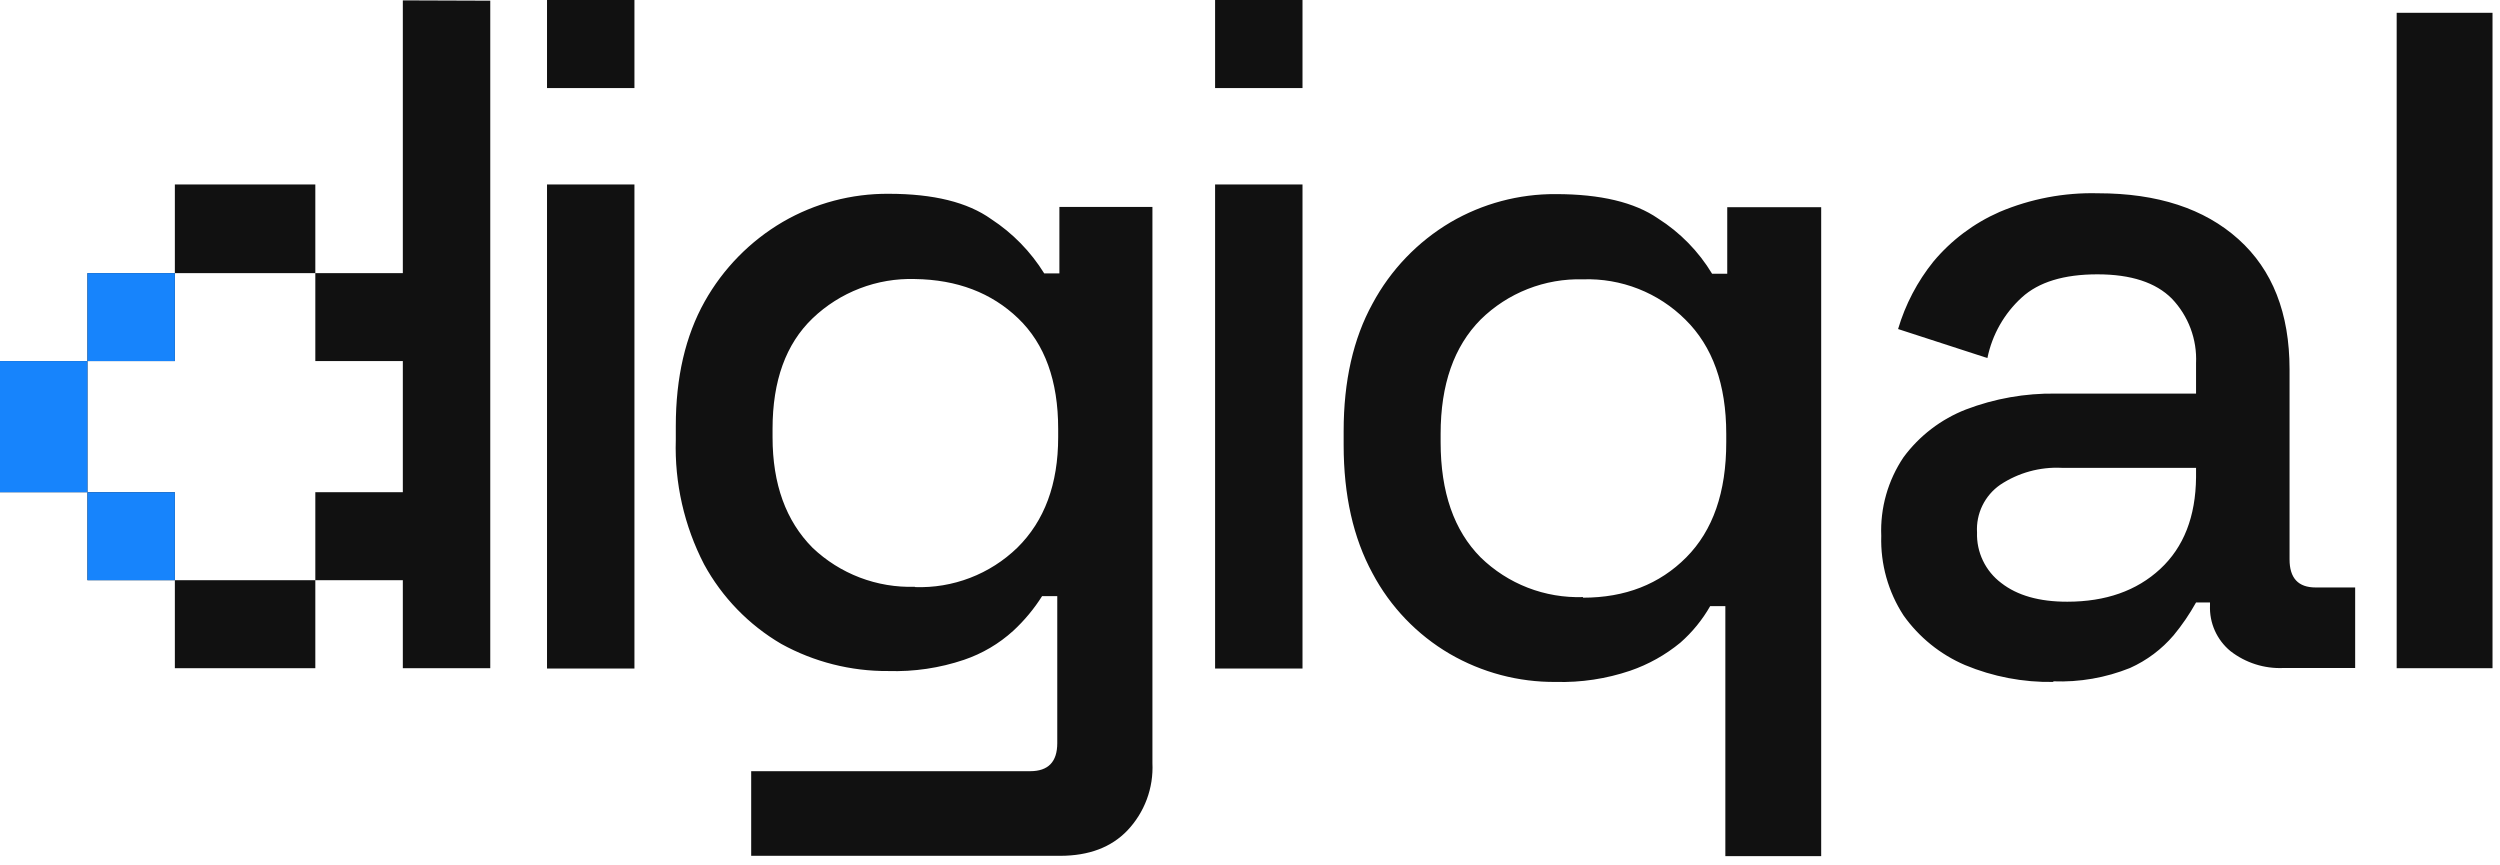 <svg width="266" height="92" viewBox="0 0 266 92" fill="none" xmlns="http://www.w3.org/2000/svg">
<path d="M52.164 0.073V71.099H42.861V61.732H33.55V52.373H42.861V38.419H33.55V29.06H42.861V0.04L52.164 0.073ZM18.605 61.732H33.55V71.099H18.605V61.732ZM9.303 61.732V52.373H18.605V61.732H9.303ZM9.303 38.419V52.373H0V38.419H9.303ZM33.55 29.06H18.605V19.629H33.55V29.06ZM18.605 38.419H9.303V29.06H18.605V38.419ZM58.202 19.629H67.504V71.132H58.202V19.629ZM58.202 0H67.504V9.367H58.202V0ZM71.905 46.827V45.328C71.905 40.153 72.929 35.738 74.977 32.083C76.946 28.572 79.814 25.647 83.288 23.611C86.714 21.621 90.612 20.588 94.573 20.62C99.324 20.62 102.954 21.518 105.464 23.313C107.746 24.803 109.672 26.776 111.107 29.093H112.719V22.015H122.618V81.192C122.681 82.506 122.477 83.819 122.019 85.052C121.56 86.285 120.856 87.413 119.95 88.366C118.236 90.156 115.858 91.053 112.816 91.059H79.926V82.054H109.615C111.534 82.054 112.493 81.06 112.493 79.072V63.425H110.881C110.023 64.784 108.99 66.026 107.81 67.117C106.294 68.496 104.51 69.547 102.57 70.204C99.976 71.08 97.246 71.484 94.509 71.398C90.53 71.427 86.611 70.433 83.127 68.512C79.669 66.487 76.829 63.558 74.912 60.039C72.8 55.952 71.765 51.394 71.905 46.795V46.827ZM97.346 62.466C99.35 62.537 101.347 62.203 103.218 61.484C105.09 60.766 106.797 59.676 108.237 58.282C111.139 55.423 112.59 51.503 112.59 46.521V45.626C112.59 40.515 111.171 36.598 108.334 33.873C105.496 31.148 101.834 29.754 97.346 29.689C95.344 29.629 93.35 29.968 91.481 30.687C89.611 31.405 87.903 32.488 86.456 33.873C83.618 36.598 82.2 40.515 82.2 45.626V46.521C82.2 51.503 83.618 55.423 86.456 58.282C87.906 59.661 89.615 60.738 91.484 61.451C93.354 62.164 95.347 62.498 97.346 62.434V62.466ZM129.285 19.629H138.587V71.132H129.285V19.629ZM129.285 0H138.587V9.367H129.285V0ZM183.577 91.091V64.489H181.964C181.131 65.951 180.06 67.264 178.796 68.375C177.208 69.683 175.398 70.696 173.452 71.365C170.904 72.228 168.224 72.631 165.536 72.558C161.574 72.592 157.676 71.559 154.25 69.568C150.769 67.53 147.924 64.563 146.036 60.999C143.988 57.237 142.964 52.688 142.964 47.351V45.86C142.964 40.545 143.988 36.028 146.036 32.309C147.962 28.715 150.837 25.718 154.347 23.643C157.741 21.661 161.605 20.628 165.536 20.653C170.286 20.653 173.914 21.518 176.418 23.248C178.764 24.735 180.732 26.747 182.166 29.125H183.778V22.047H193.774V91.091H183.577ZM168.43 63.594C172.912 63.594 176.574 62.165 179.417 59.306C182.26 56.447 183.679 52.362 183.673 47.053V46.158C183.673 40.908 182.222 36.856 179.32 34.002C177.894 32.582 176.192 31.469 174.319 30.733C172.445 29.997 170.441 29.652 168.43 29.721C166.42 29.664 164.419 30.013 162.547 30.749C160.675 31.485 158.972 32.591 157.539 34.002C154.701 36.866 153.283 40.918 153.283 46.158V47.053C153.283 52.362 154.701 56.447 157.539 59.306C158.976 60.708 160.681 61.805 162.553 62.531C164.424 63.256 166.423 63.596 168.43 63.53V63.594ZM218.473 72.558C215.25 72.612 212.05 72 209.074 70.761C206.45 69.636 204.188 67.809 202.536 65.481C200.901 62.967 200.074 60.014 200.166 57.017C200.045 54.046 200.876 51.115 202.536 48.649C204.224 46.364 206.524 44.603 209.171 43.571C212.234 42.401 215.493 41.827 218.772 41.878H233.66V38.653C233.719 37.393 233.521 36.134 233.079 34.952C232.637 33.77 231.96 32.69 231.089 31.777C229.375 30.052 226.733 29.189 223.165 29.189C219.596 29.189 216.915 30.009 215.12 31.648C213.246 33.355 211.965 35.613 211.46 38.097L201.956 35.01C202.728 32.396 204.004 29.959 205.712 27.835C207.616 25.556 210.022 23.749 212.742 22.555C216.053 21.151 219.626 20.472 223.221 20.564C229.557 20.564 234.539 22.192 238.167 25.449C241.794 28.706 243.608 33.322 243.608 39.298V59.516C243.608 61.515 244.535 62.506 246.381 62.506H250.589V71.075H242.963C240.928 71.166 238.928 70.528 237.32 69.278C236.604 68.689 236.035 67.942 235.657 67.095C235.28 66.249 235.104 65.326 235.144 64.4V64.102H233.66C232.975 65.333 232.179 66.498 231.282 67.585C230.011 69.079 228.422 70.272 226.631 71.075C224.042 72.115 221.262 72.599 218.473 72.494V72.558ZM219.956 64.022C224.046 64.022 227.343 62.861 229.848 60.539C232.352 58.218 233.623 54.964 233.66 50.777V49.778H219.368C217.053 49.664 214.762 50.294 212.83 51.575C212.016 52.138 211.361 52.9 210.927 53.79C210.494 54.68 210.297 55.666 210.356 56.654C210.321 57.691 210.537 58.722 210.987 59.658C211.436 60.594 212.104 61.408 212.935 62.031C214.644 63.363 216.985 64.027 219.956 64.022ZM255.006 71.099V1.362H265.204V71.099H255.006Z" fill="#111111"/>
<path d="M9.303 61.732V52.373H0V38.419H9.303V29.061H18.605V38.419H9.303V52.373H18.605V61.732H9.303Z" fill="#1784FC"/>
</svg>
